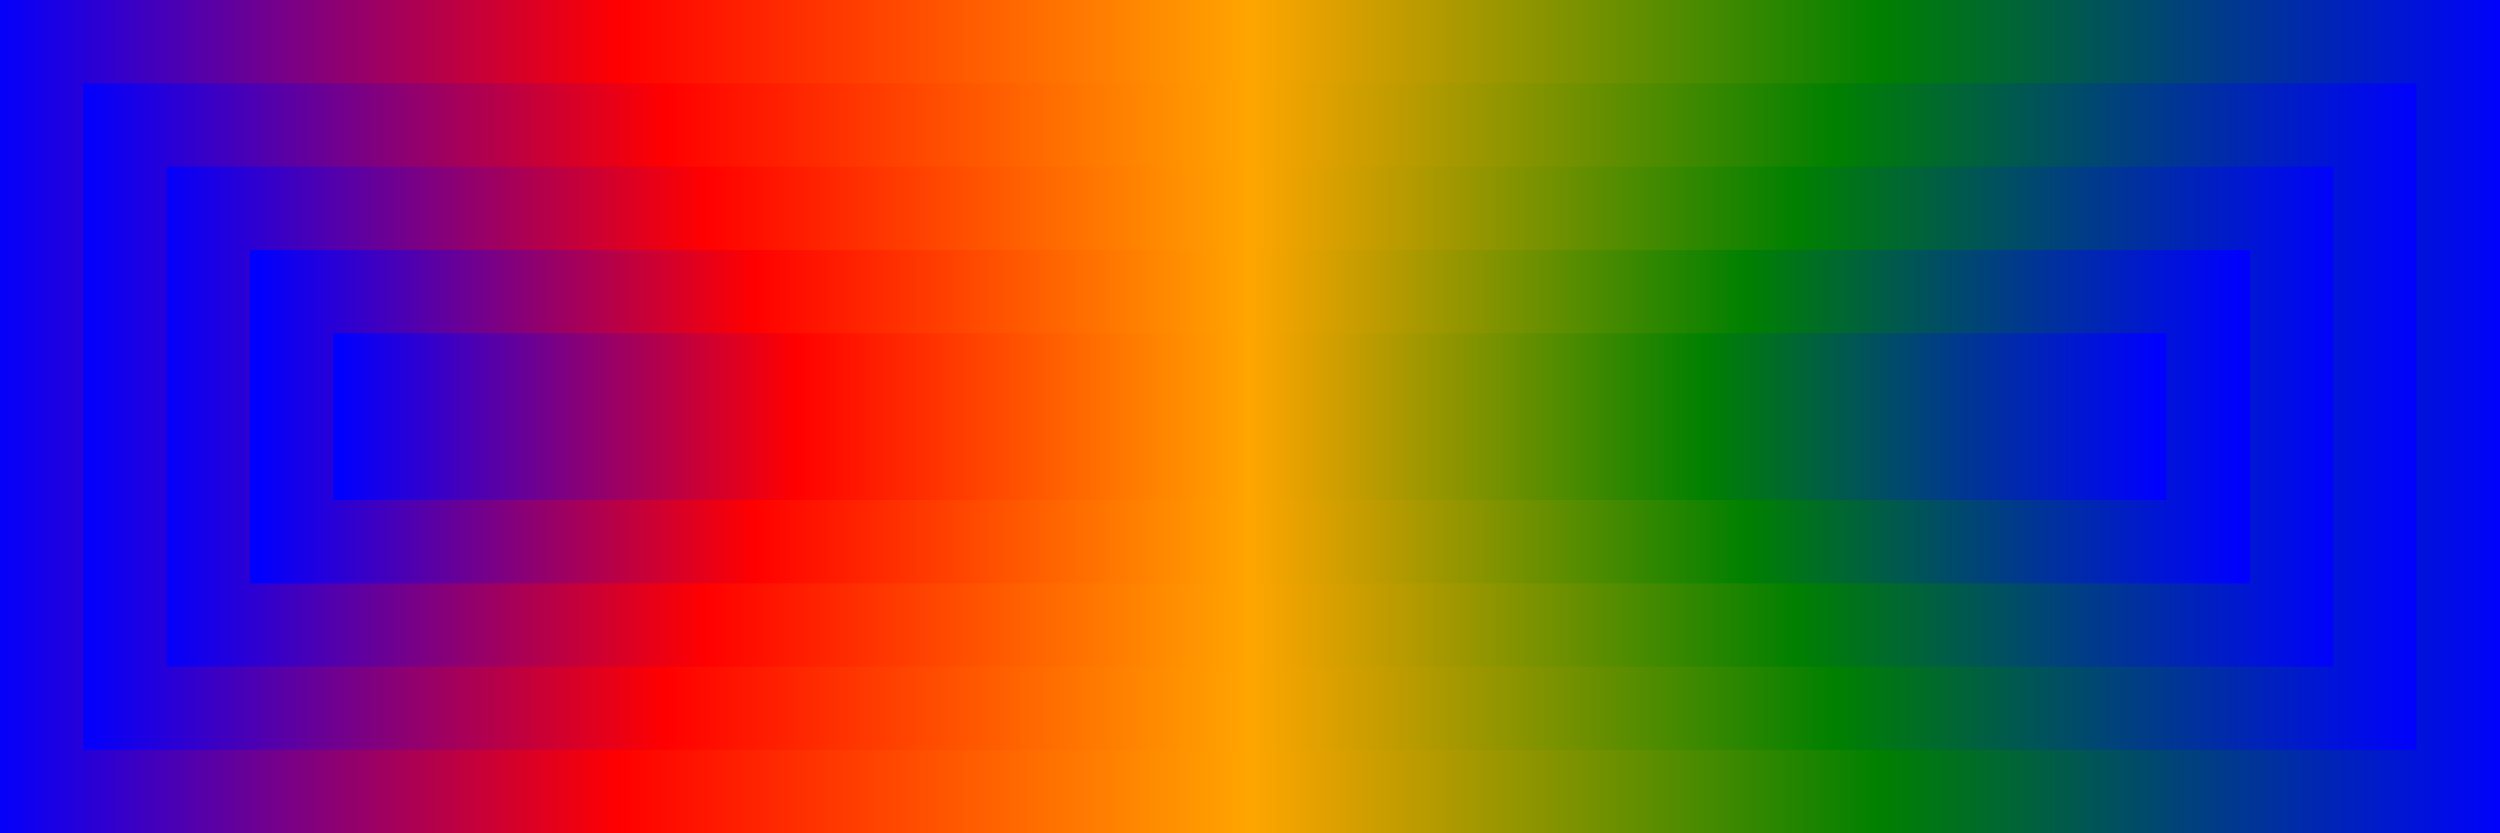 <svg width="300" height="100" xmlns="http://www.w3.org/2000/svg"><defs><linearGradient id="customGradient" x1="0%" y1="0%" x2="100%" y2="0%"><stop offset="0%" style="stop-color:#00f;stop-opacity:1"/><stop offset="25%" style="stop-color:red;stop-opacity:1"/><stop offset="50%" style="stop-color:orange;stop-opacity:1"/><stop offset="75%" style="stop-color:green;stop-opacity:1"/><stop offset="100%" style="stop-color:#00f;stop-opacity:1"/></linearGradient></defs><rect width="100%" height="100%" fill="url(#customGradient)"><animate attributeName="width" values="0;100%;0" dur="5s" keyTimes="0;0.5;1" repeatCount="indefinite" begin="0s;blueAnim.end+2s" id="blueAnim"/></rect><rect x="10" y="10" width="280" height="80" fill="url(#customGradient)"></rect><rect x="20" y="20" width="260" height="60" fill="url(#customGradient)"></rect><rect x="30" y="30" width="240" height="40" fill="url(#customGradient)"><animate attributeName="width" values="0;100%;0" dur="7s" keyTimes="0;0.5;1" repeatCount="indefinite" begin="0s;greenAnim.end+2s" id="greenAnim"/></rect><rect x="40" y="40" width="220" height="20" fill="url(#customGradient)"></rect></svg>